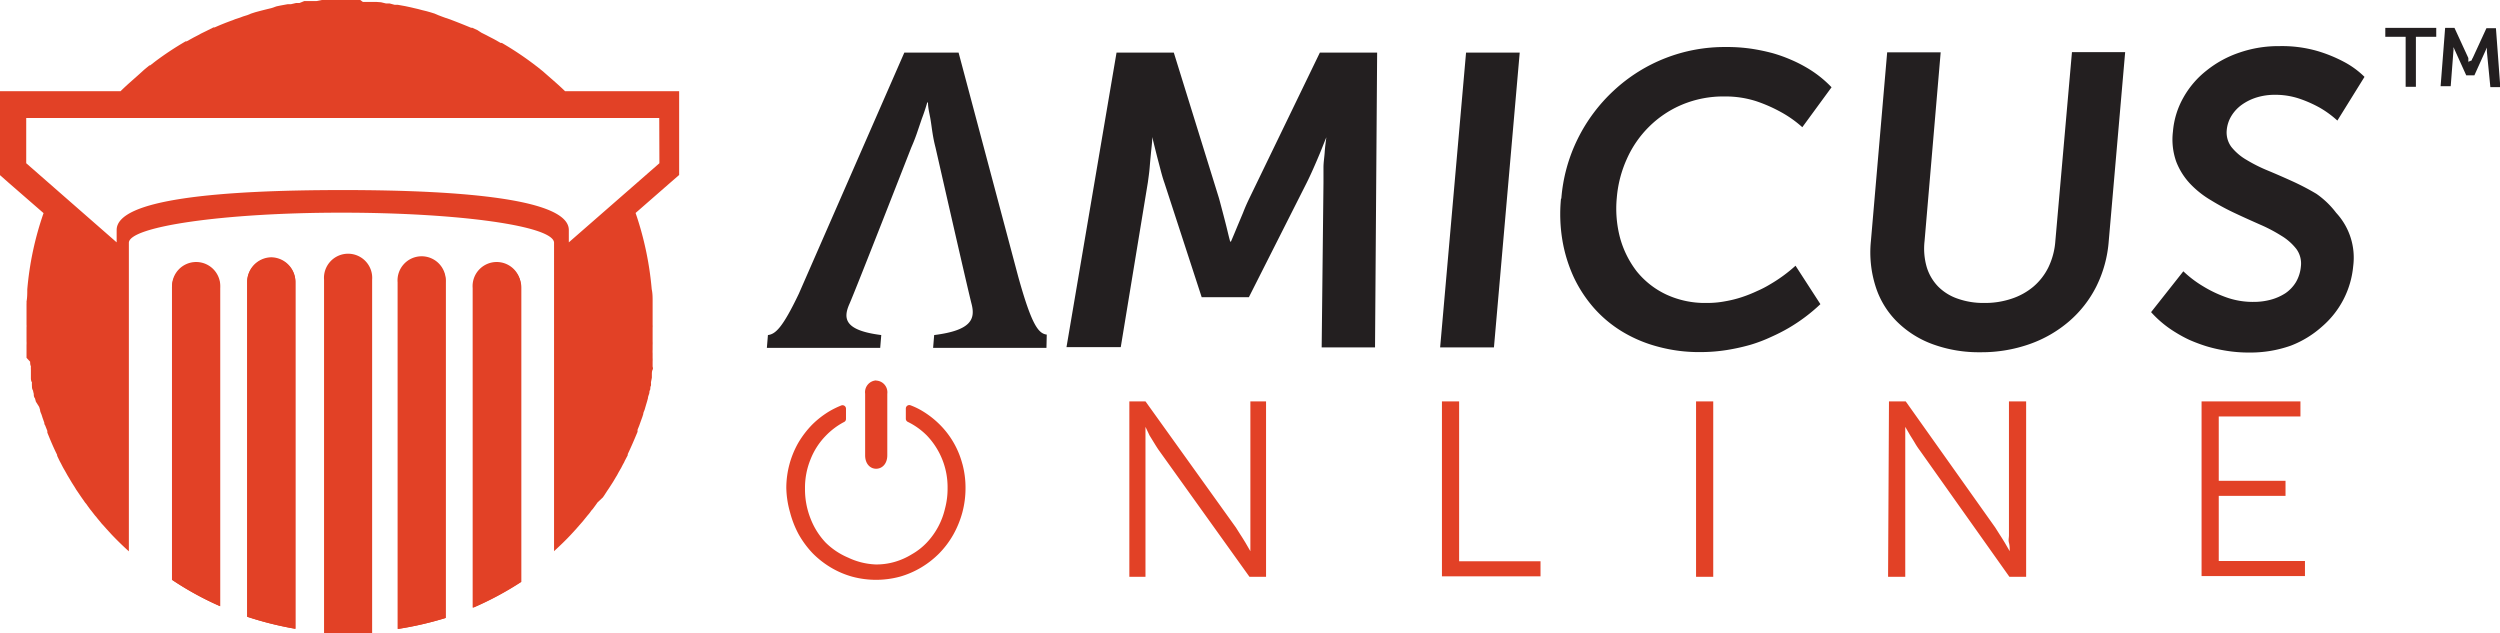 <?xml version="1.0" encoding="UTF-8"?> <svg xmlns="http://www.w3.org/2000/svg" viewBox="0 0 165.87 42.01"><defs><style>.cls-1{fill:#231f20;}.cls-2{fill:#e24126;}</style></defs><g id="Layer_2" data-name="Layer 2"><g id="Logos"><path class="cls-1" d="M159.61,2.44h-1.35V1.85h3.38v.59h-1.35V5.76h-.68Zm2.62-.59h.62l.92,2s0,.09,0,.13l0,.12a.65.65,0,0,0,0,.13h0l0-.13L164,4s0-.09.05-.13l.92-2h.63l.29,3.91h-.66L165,3.42V3.24a.25.25,0,0,0,0-.08h0L164.17,5h-.54l-.85-1.88h0a.19.19,0,0,1,0,.08.54.54,0,0,1,0,.18l-.18,2.34h-.67Z"></path><path class="cls-2" d="M14.61,19.11a1.6,1.6,0,1,0-3.19,0V38.47a20.51,20.51,0,0,0,3.19,1.75Z"></path><path class="cls-2" d="M19.6,18.73a1.6,1.6,0,1,0-3.2,0V40.92a22.35,22.35,0,0,0,3.2.8Z"></path><path class="cls-2" d="M29.57,18.73a1.6,1.6,0,1,0-3.19,0v23A22.48,22.48,0,0,0,29.57,41Z"></path><path class="cls-2" d="M34.55,19.11a1.6,1.6,0,1,0-3.19,0V40.32a21.18,21.18,0,0,0,3.19-1.71Z"></path><path class="cls-2" d="M24.69,18.56a1.6,1.6,0,1,0-3.19,0V42c.39,0,.78,0,1.18.06h.83c.39,0,.79,0,1.18-.06Z"></path><path class="cls-2" d="M43.75,6.05H37.49c-.47-.46-1-.9-1.46-1.31l0,0-.36-.29,0,0-.37-.28,0,0a20.74,20.74,0,0,0-2-1.32l-.08,0-.35-.2-.11-.06-.35-.18-.13-.07-.34-.17L31.68,2l-.35-.16a.2.2,0,0,1-.08,0q-.6-.25-1.2-.48l-.18-.07-.3-.1-.22-.08L29.06,1,28.83.9,28.54.81,28.29.74,28,.67,27.74.6,27.48.54,27.13.46,26.9.41,26.4.32l-.21,0L25.85.23l-.24,0L25.28.15,25,.13l-.33,0-.24,0-.35,0L23.9,0H21.59l-.23,0L21,.07l-.23,0-.34,0-.24,0L19.87.2l-.23,0L19.3.28l-.22,0-.49.09-.24.05L18,.54,17.75.6l-.28.07L17.2.74l-.26.07L16.66.9,16.42,1l-.29.09-.21.08-.31.1-.17.07q-.62.22-1.2.48l-.08,0L13.8,2l-.12.06-.35.17-.12.07-.35.18-.11.06-.36.2-.07,0a20.74,20.74,0,0,0-2,1.32l0,0-.36.28-.05,0-.35.29,0,0C9,5.15,8.46,5.59,8,6.05H0v5.57l.59.52,2.3,2h0a20.72,20.72,0,0,0-1.08,5.06v0c0,.27,0,.54-.05.81a.92.92,0,0,1,0,.16c0,.27,0,.53,0,.81v.56a1.09,1.09,0,0,1,0,.18c0,.13,0,.25,0,.37s0,.15,0,.22,0,.22,0,.34a1.64,1.64,0,0,1,0,.23l0,.32,0,.23c0,.1,0,.21,0,.31L2,24c0,.1,0,.2.05.3a2,2,0,0,0,0,.24c0,.1,0,.2,0,.3s0,.16,0,.23,0,.2.07.3a1.55,1.55,0,0,0,0,.23c0,.1,0,.2.07.31a2.25,2.25,0,0,0,.05.22c0,.1,0,.2.08.3l.06.22L2.6,27l.06.2c0,.11.06.21.1.32l.06.19.12.34c0,.05,0,.1.05.16l.15.38s0,.08,0,.11c.2.5.41,1,.65,1.48l0,.06c.07.14.13.28.2.41l.06.11c.06.12.12.24.19.36l.07.12.19.34.08.13.19.32.09.14c.06.1.13.2.19.31l.09.13.21.31.09.13.21.3.1.12c.07.11.15.21.22.31l.09.11.24.31.09.1c.08.11.17.21.26.32l.07.09.29.32.06.07.33.36,0,0c.37.39.75.76,1.15,1.12V16.11c0-1.08,6.31-2,14.1-2s14.11.88,14.11,2V36.57c.39-.36.78-.73,1.14-1.12l0,0,.33-.36.06-.07.28-.32.08-.09.26-.32.08-.1a2.34,2.34,0,0,0,.24-.31l.1-.11.22-.3.09-.13L40,33l.09-.13.2-.31.09-.13.2-.31.09-.14.19-.32.08-.13c.06-.11.12-.23.19-.34a.75.75,0,0,1,.07-.12c.06-.12.12-.24.19-.36a.54.54,0,0,0,.05-.11l.21-.4,0-.07c.23-.48.45-1,.65-1.48,0,0,0-.08,0-.12s.1-.24.14-.37l.06-.17.12-.33.06-.19c0-.11.07-.21.1-.32l.06-.21.09-.3.06-.22c0-.1.05-.2.08-.3s0-.15.05-.23,0-.2.07-.3a1.55,1.55,0,0,0,0-.23l.06-.3c0-.07,0-.15,0-.23s0-.2.05-.3,0-.16,0-.24,0-.2,0-.3a2,2,0,0,0,0-.24c0-.1,0-.2,0-.31a1.94,1.94,0,0,1,0-.24l0-.31a2,2,0,0,0,0-.23l0-.33c0-.08,0-.15,0-.23s0-.24,0-.36a1.28,1.28,0,0,0,0-.19c0-.18,0-.36,0-.54v0h0c0-.27,0-.53,0-.8V20c0-.27,0-.54-.06-.81v0a21.19,21.19,0,0,0-1.07-5.06h0l2.29-2,.6-.52V6.05Zm0,4.78-1.83,1.6-4.18,3.65v-.82c0-2-6.71-2.65-15-2.65s-15,.62-15,2.65v.82l-6-5.25v-3h42Z"></path><path class="cls-2" d="M13,17.48a1.61,1.61,0,0,0-1.59,1.63V38.47a20.51,20.51,0,0,0,3.19,1.75V19.11A1.61,1.61,0,0,0,13,17.48"></path><path class="cls-2" d="M28,17.07a1.62,1.62,0,0,0-1.59,1.66v23A22.48,22.48,0,0,0,29.57,41V18.73A1.63,1.63,0,0,0,28,17.07"></path><path class="cls-2" d="M33,17.48a1.62,1.62,0,0,0-1.6,1.63V40.32a21.18,21.18,0,0,0,3.19-1.71V19.11A1.61,1.61,0,0,0,33,17.48"></path><path class="cls-2" d="M18,17.07a1.63,1.63,0,0,0-1.6,1.66V40.92a22.35,22.35,0,0,0,3.2.8v-23A1.63,1.63,0,0,0,18,17.07"></path><path class="cls-1" d="M74.08,3.49h3.8l3,9.67c.08.29.16.6.25.94s.17.65.24.93.16.68.25,1h.05c.14-.32.28-.66.42-1l.39-.93c.13-.34.27-.65.41-.94l4.68-9.67h3.8l-.14,19.56H87.69l.12-10.94c0-.32,0-.66,0-1s.06-.68.08-1,.07-.69.11-1H88c-.15.36-.29.73-.44,1.09s-.27.64-.43,1-.3.66-.44.94l-3.83,7.58H79.73l-2.47-7.58c-.1-.28-.19-.6-.28-.95s-.18-.68-.26-1-.18-.72-.27-1.1h0c0,.34-.05.69-.08,1s-.06.63-.09,1-.08.69-.12,1l-1.8,10.94H70.76Zm23.19,0h3.56L99.12,23.05H95.55Zm6.32,9.7a10.81,10.81,0,0,1,1.1-4A11,11,0,0,1,107.08,6a10.79,10.79,0,0,1,7.43-2.88,11.07,11.07,0,0,1,1.67.11,13,13,0,0,1,1.44.3,9.8,9.8,0,0,1,1.2.43,8.9,8.9,0,0,1,1,.5,7.55,7.55,0,0,1,1.7,1.33l-1.94,2.65a7.53,7.53,0,0,0-1.41-1,10,10,0,0,0-1.63-.72,6.69,6.69,0,0,0-2.12-.32,7.08,7.08,0,0,0-2.81.54,6.89,6.89,0,0,0-2.19,1.46,7,7,0,0,0-1.48,2.14,7.8,7.8,0,0,0-.67,2.59,7.56,7.56,0,0,0,.22,2.66A6.42,6.42,0,0,0,108.59,18a5.55,5.55,0,0,0,1.94,1.53,6.09,6.09,0,0,0,2.7.57,6.25,6.25,0,0,0,1.23-.11,7.64,7.64,0,0,0,1.12-.28,8.88,8.88,0,0,0,1-.4,7.06,7.06,0,0,0,.87-.45,10,10,0,0,0,1.68-1.23l1.65,2.55a11.51,11.51,0,0,1-2.12,1.59,12.06,12.06,0,0,1-1.14.58,9.86,9.86,0,0,1-1.36.52,13.47,13.47,0,0,1-1.57.35,11.14,11.14,0,0,1-1.77.14A10.35,10.35,0,0,1,110,23a9,9,0,0,1-2.37-1,8.14,8.14,0,0,1-1.88-1.57,8.73,8.73,0,0,1-1.34-2.05,9.71,9.71,0,0,1-.75-2.45,10.52,10.52,0,0,1-.09-2.76m21.64-9.7h3.55L127.69,16a4.43,4.43,0,0,0,.15,1.74,3.17,3.17,0,0,0,.76,1.28,3.36,3.36,0,0,0,1.3.8,5.08,5.08,0,0,0,1.76.28,5.48,5.48,0,0,0,1.8-.28,4.36,4.36,0,0,0,1.45-.8,4,4,0,0,0,1-1.29,4.8,4.8,0,0,0,.46-1.76l1.1-12.51H141L139.91,16a8.13,8.13,0,0,1-.82,3,7.5,7.5,0,0,1-1.81,2.32,8.17,8.17,0,0,1-2.62,1.51,9.57,9.57,0,0,1-3.26.54,8.89,8.89,0,0,1-3.19-.54,6.56,6.56,0,0,1-2.37-1.51,5.72,5.72,0,0,1-1.4-2.32,7.46,7.46,0,0,1-.31-3ZM144.86,18a7.37,7.37,0,0,0,1.32,1,8.17,8.17,0,0,0,1.48.71,5.23,5.23,0,0,0,1.9.32,4.32,4.32,0,0,0,1.08-.14,3.44,3.44,0,0,0,1-.44,2.41,2.41,0,0,0,.69-.73,2.5,2.5,0,0,0,.33-1.05,1.63,1.63,0,0,0-.3-1.15,3.64,3.64,0,0,0-1-.88,10.26,10.26,0,0,0-1.41-.74c-.54-.24-1.08-.48-1.63-.74a15.71,15.71,0,0,1-1.62-.87,6.3,6.3,0,0,1-1.39-1.1,4.52,4.52,0,0,1-.92-1.46,4.4,4.4,0,0,1-.22-2,5.48,5.48,0,0,1,.69-2.25,6,6,0,0,1,1.54-1.8,7.07,7.07,0,0,1,2.18-1.19,7.92,7.92,0,0,1,2.65-.43,8.51,8.51,0,0,1,2.51.32,9.51,9.51,0,0,1,1.77.72,5.76,5.76,0,0,1,1.37,1l-1.8,2.9a6.66,6.66,0,0,0-1.16-.85,8.15,8.15,0,0,0-1.32-.59,5,5,0,0,0-1.69-.27,4.09,4.09,0,0,0-1.17.17,3.46,3.46,0,0,0-1,.49,2.56,2.56,0,0,0-.69.74,2.18,2.18,0,0,0-.31.94,1.61,1.61,0,0,0,.3,1.11,3.57,3.57,0,0,0,1,.86,10.28,10.28,0,0,0,1.41.71c.53.22,1.08.46,1.63.71a16.4,16.4,0,0,1,1.61.84A5.8,5.8,0,0,1,155,14.12a4.38,4.38,0,0,1,1.13,3.54,6,6,0,0,1-2.06,4A6.69,6.69,0,0,1,152,22.93a8,8,0,0,1-2.77.46,9.13,9.13,0,0,1-1.53-.12,9.85,9.85,0,0,1-1.32-.3,11,11,0,0,1-1.12-.42,8.65,8.65,0,0,1-.92-.5,7.19,7.19,0,0,1-1.62-1.34ZM69.45,22.2c-.55-.07-1-.62-1.9-3.87L63.6,3.49H60l-7,16h0c-1.08,2.26-1.55,2.68-2.05,2.74l-.07.85h7.52l.07-.85c-2.46-.31-2.54-1.1-2.11-2.07s4.1-10.37,4.1-10.37c.12-.27.24-.57.36-.91l.34-1q.2-.52.36-1.08h.05c0,.37.1.73.16,1.08s.09.63.15,1,.12.64.19.91c0,0,2.13,9.37,2.39,10.37s0,1.76-2.48,2.07l-.07.85h7.52Z"></path><path class="cls-2" d="M74.93,26.63H76L82,35l.31.49c.12.18.22.35.32.51l.33.57h0c0-.19,0-.37,0-.56s0-.32,0-.5,0-.35,0-.51V26.63H84V38.27h-1.1l-6-8.38c-.1-.14-.2-.3-.31-.48l-.32-.52L76,28.32h0c0,.19,0,.37,0,.56s0,.32,0,.5,0,.36,0,.51v8.38H74.93Zm20.74,0h1.14V37.24h5.4v1H95.67Zm16.86,0h1.14V38.27h-1.14Zm12.8,0h1.11L132.38,35l.31.49c.12.18.22.35.32.51l.33.57h0c0-.19,0-.37-.05-.56s0-.32,0-.5,0-.35,0-.51V26.63h1.14V38.27h-1.11l-5.94-8.38a5,5,0,0,1-.32-.48c-.11-.19-.22-.36-.32-.52l-.33-.57h0c0,.19,0,.37,0,.56s0,.32,0,.5,0,.36,0,.51v8.38h-1.14Zm20.74,0h6.56v1h-5.42V31.9h4.43v1h-4.43v4.32h5.72v1h-6.86ZM63.85,30.78a5.74,5.74,0,0,0-1.52-2.63,6,6,0,0,0-1.2-.92,4.74,4.74,0,0,0-.72-.34.23.23,0,0,0-.31.21v.69a.23.23,0,0,0,.13.2,4.68,4.68,0,0,1,1.26.9,4.95,4.95,0,0,1,1.38,3.49,5.12,5.12,0,0,1-.17,1.36A4.88,4.88,0,0,1,61.49,36a4.26,4.26,0,0,1-1,.78,4.58,4.58,0,0,1-1.13.5,4.36,4.36,0,0,1-1.26.17A4.64,4.64,0,0,1,56.28,37,4.73,4.73,0,0,1,54.78,36a4.85,4.85,0,0,1-1-1.59,5.26,5.26,0,0,1-.37-2,5,5,0,0,1,.37-1.94,4.67,4.67,0,0,1,1-1.55A4.77,4.77,0,0,1,56,28a.22.22,0,0,0,.13-.2v-.69a.23.23,0,0,0-.31-.21,6.13,6.13,0,0,0-.73.35,6,6,0,0,0-1.2.92,6.37,6.37,0,0,0-.92,1.2,6.08,6.08,0,0,0-.8,3A6.28,6.28,0,0,0,52.42,34,6.47,6.47,0,0,0,53,35.47a6.33,6.33,0,0,0,.92,1.24,6.07,6.07,0,0,0,1.2.94,5.8,5.8,0,0,0,1.42.61,6.09,6.09,0,0,0,3.17,0,5.9,5.9,0,0,0,1.41-.61,6.07,6.07,0,0,0,1.2-.94,6,6,0,0,0,.93-1.24A6.47,6.47,0,0,0,63.85,34a6.22,6.22,0,0,0,.21-1.63,6,6,0,0,0-.21-1.6m-5.72-5.53a.78.78,0,0,0-.73.88v4.09c0,.56.33.89.73.89s.74-.33.74-.89V26.13a.78.78,0,0,0-.74-.88"></path></g></g></svg> 